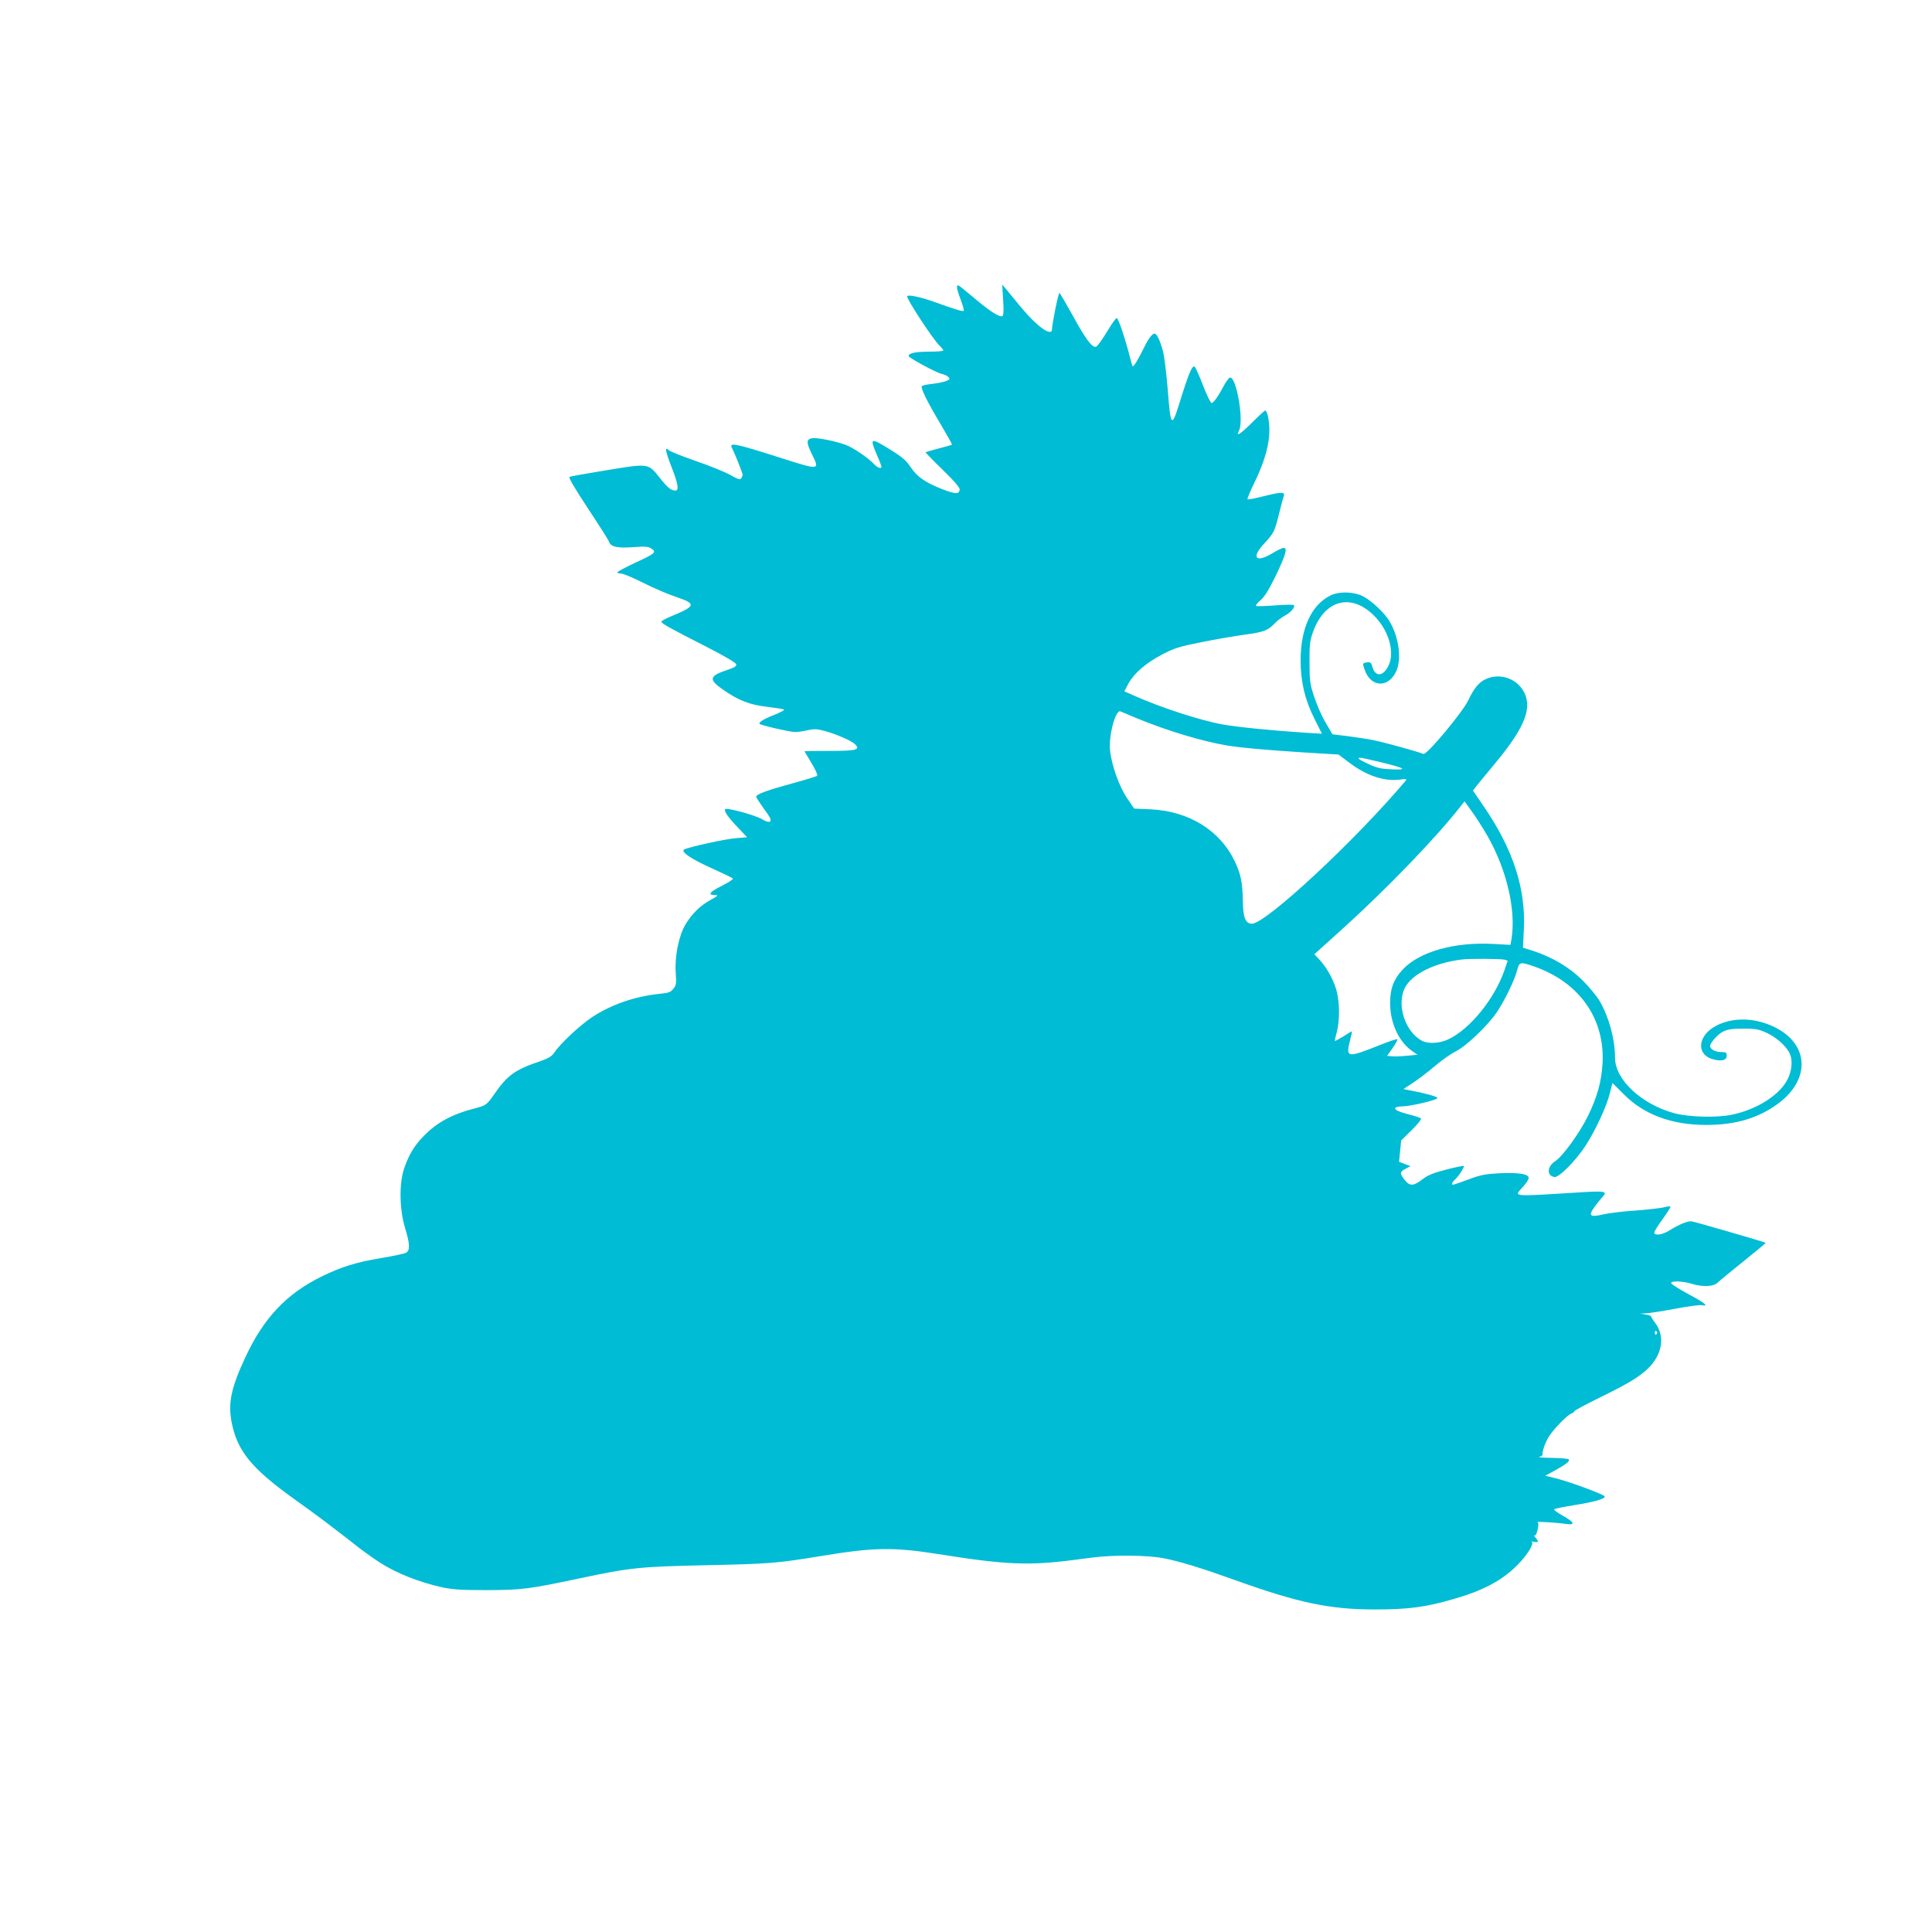<?xml version="1.0" standalone="no"?>
<!DOCTYPE svg PUBLIC "-//W3C//DTD SVG 20010904//EN"
 "http://www.w3.org/TR/2001/REC-SVG-20010904/DTD/svg10.dtd">
<svg version="1.0" xmlns="http://www.w3.org/2000/svg"
 width="1280pt" height="1280pt" viewBox="0 0 1280 1280"
 preserveAspectRatio="xMidYMid meet">
<g transform="translate(0,1280) scale(0.1,-0.1)"
fill="#00bcd4" stroke="none">
<path d="M6340 10895 c0 -8 11 -45 25 -81 14 -37 23 -70 20 -73 -7 -6 -52 7
-193 58 -97 35 -182 52 -182 37 0 -23 176 -291 214 -325 14 -14 26 -28 26 -33
0 -4 -43 -8 -96 -8 -89 0 -134 -10 -134 -29 0 -11 179 -108 215 -117 32 -7 55
-22 55 -34 0 -12 -55 -27 -119 -34 -30 -3 -58 -9 -63 -14 -11 -11 34 -102 126
-256 42 -71 75 -130 73 -132 -2 -2 -41 -13 -87 -25 -47 -13 -87 -24 -88 -25
-2 -1 49 -54 113 -116 84 -82 116 -120 113 -134 -5 -29 -29 -28 -115 5 -112
44 -166 81 -209 145 -30 45 -55 67 -134 116 -135 83 -139 82 -90 -35 17 -38
30 -73 30 -77 0 -17 -28 -7 -52 20 -37 39 -131 103 -181 123 -67 26 -201 53
-231 45 -35 -9 -34 -30 6 -111 50 -100 45 -100 -199 -22 -320 102 -356 109
-332 66 17 -33 69 -163 69 -174 0 -5 -4 -16 -9 -24 -7 -11 -21 -7 -74 23 -36
20 -138 61 -228 92 -89 31 -169 63 -178 71 -29 29 -23 -5 18 -111 44 -112 51
-156 25 -156 -28 0 -51 19 -102 83 -77 98 -73 98 -351 52 -130 -21 -241 -41
-248 -44 -8 -4 34 -75 122 -209 74 -112 137 -211 140 -221 10 -34 57 -44 160
-36 81 6 100 4 121 -10 36 -23 24 -33 -111 -95 -63 -30 -115 -57 -115 -62 0
-4 11 -8 25 -8 14 0 80 -28 148 -62 67 -34 165 -76 217 -93 136 -46 132 -60
-40 -131 -30 -13 -56 -27 -58 -32 -3 -11 47 -39 298 -167 120 -61 196 -106
198 -117 2 -12 -13 -21 -61 -37 -119 -40 -124 -62 -27 -130 103 -72 178 -101
294 -114 57 -7 107 -15 111 -18 3 -4 -25 -19 -62 -34 -74 -29 -110 -51 -100
-61 10 -10 198 -53 234 -54 17 0 54 5 83 12 40 9 61 9 103 -2 77 -19 188 -67
211 -90 38 -38 11 -45 -170 -45 -90 0 -164 -1 -164 -2 0 -1 21 -37 46 -78 26
-43 43 -80 38 -85 -5 -4 -79 -27 -164 -50 -162 -44 -240 -72 -240 -88 0 -6 20
-36 43 -69 24 -32 47 -66 50 -75 10 -28 -11 -31 -51 -7 -47 28 -240 81 -248
68 -8 -14 20 -54 88 -125 l58 -61 -72 -6 c-72 -5 -315 -59 -345 -75 -26 -15
47 -64 188 -127 71 -32 132 -61 135 -66 2 -5 -32 -27 -76 -49 -80 -40 -94 -60
-42 -60 23 0 19 -5 -28 -31 -69 -37 -126 -93 -168 -163 -44 -73 -73 -211 -65
-321 5 -71 3 -83 -16 -106 -17 -22 -32 -28 -88 -33 -165 -17 -317 -69 -446
-152 -77 -50 -210 -173 -252 -234 -21 -31 -39 -41 -108 -65 -156 -53 -207 -91
-293 -215 -47 -69 -55 -75 -131 -94 -148 -38 -250 -93 -338 -185 -60 -61 -97
-123 -127 -211 -34 -97 -32 -271 5 -393 33 -107 35 -152 7 -167 -12 -6 -86
-22 -165 -35 -167 -28 -263 -58 -394 -122 -231 -114 -381 -271 -502 -528 -96
-204 -119 -308 -95 -434 36 -191 129 -306 406 -506 80 -57 170 -123 202 -147
140 -107 213 -163 218 -168 10 -10 115 -86 156 -112 110 -71 262 -131 416
-165 66 -14 127 -18 293 -18 233 1 276 6 620 79 331 70 394 77 835 86 418 9
467 13 754 60 355 59 482 61 781 14 444 -71 600 -78 900 -39 17 2 73 10 125
16 137 18 357 16 465 -4 107 -20 250 -64 476 -145 417 -150 627 -195 924 -195
219 -1 342 15 529 70 194 56 317 122 417 222 67 67 116 146 97 155 -7 3 -1 4
15 1 31 -6 34 1 10 28 -10 11 -13 18 -7 14 7 -4 15 11 21 38 7 32 7 46 -1 50
-13 6 127 -2 193 -12 61 -8 51 13 -27 56 -34 19 -59 38 -55 42 5 4 64 16 133
27 135 22 202 41 202 57 0 12 -229 97 -325 121 l-69 17 64 35 c74 41 100 61
92 73 -3 5 -53 9 -112 10 -59 1 -97 4 -84 7 13 4 23 10 22 15 -3 18 14 71 36
110 27 49 127 153 155 162 10 4 19 10 19 15 0 4 75 45 167 90 192 94 261 136
321 193 96 93 115 214 48 302 -15 19 -26 38 -26 42 0 5 -16 11 -37 14 l-38 6
40 2 c22 1 108 14 192 30 83 16 163 26 177 24 51 -10 24 13 -86 72 -61 33
-113 66 -116 73 -5 17 72 16 134 -3 77 -23 148 -20 176 9 13 13 90 76 171 141
81 65 146 119 145 121 -5 5 -461 137 -489 142 -27 4 -81 -18 -154 -63 -44 -27
-95 -33 -95 -11 0 7 25 48 56 90 31 43 54 79 51 82 -3 3 -22 1 -44 -5 -21 -5
-104 -15 -185 -21 -81 -5 -177 -17 -213 -25 -93 -22 -105 -11 -58 53 15 20 38
49 51 63 33 37 18 40 -156 29 -455 -28 -433 -31 -373 36 23 25 41 52 39 62 -5
25 -69 34 -193 29 -91 -5 -125 -11 -195 -37 -114 -42 -120 -44 -120 -33 0 6 9
18 20 28 24 22 64 84 58 90 -2 3 -55 -8 -117 -24 -88 -23 -122 -37 -158 -65
-58 -45 -84 -46 -117 -3 -34 44 -33 53 7 74 l32 17 -38 14 -38 15 7 70 7 71
70 69 c39 38 66 72 61 77 -5 5 -38 16 -74 25 -76 20 -103 32 -95 46 4 5 25 9
48 9 54 1 228 42 230 55 2 9 -71 30 -182 51 l-43 9 63 41 c35 23 100 72 143
109 43 37 106 82 140 99 72 36 212 170 275 263 53 80 115 209 132 273 15 59
19 60 121 24 296 -106 463 -348 445 -643 -8 -123 -36 -221 -97 -346 -57 -115
-167 -266 -216 -298 -55 -35 -58 -97 -5 -105 29 -5 141 108 206 208 65 100
139 259 160 345 l18 70 76 -76 c134 -134 316 -202 546 -202 193 0 345 45 475
141 217 160 206 395 -23 507 -133 65 -279 67 -391 7 -123 -67 -129 -195 -9
-222 54 -13 83 -3 83 26 0 21 -5 24 -39 24 -36 0 -71 19 -71 39 0 22 50 78 85
96 32 16 60 20 135 20 83 0 103 -4 157 -29 65 -30 136 -95 153 -142 17 -43 11
-106 -14 -159 -50 -107 -204 -206 -375 -241 -101 -20 -281 -15 -376 10 -219
59 -395 222 -395 368 0 123 -41 272 -102 376 -18 31 -69 93 -113 137 -88 87
-198 152 -327 195 l-68 21 6 122 c13 268 -70 526 -260 806 l-77 113 24 32 c14
17 64 78 112 136 194 232 251 359 211 465 -40 103 -160 152 -262 106 -46 -21
-78 -60 -117 -142 -38 -79 -274 -362 -296 -354 -40 16 -254 75 -326 90 -43 9
-123 21 -178 28 l-99 12 -44 75 c-25 41 -59 118 -76 170 -29 87 -32 106 -32
230 -1 116 2 144 22 200 78 223 264 266 419 97 86 -95 122 -226 85 -311 -35
-79 -91 -85 -110 -12 -7 25 -13 30 -33 28 -32 -5 -33 -6 -19 -46 40 -121 158
-128 211 -12 36 80 17 225 -44 328 -34 59 -127 145 -184 171 -62 28 -153 29
-208 2 -126 -62 -198 -217 -198 -430 0 -143 28 -261 93 -390 l48 -96 -102 6
c-219 14 -452 37 -554 55 -150 27 -409 111 -595 194 l-58 26 27 51 c38 69 115
136 224 193 80 42 112 52 258 81 92 19 221 41 287 50 130 18 155 27 200 75 17
18 47 40 67 51 39 20 72 59 60 70 -4 4 -60 3 -126 -2 -65 -5 -121 -7 -125 -3
-3 3 11 21 31 38 27 23 55 70 98 157 68 142 82 189 55 189 -10 0 -44 -16 -76
-36 -108 -65 -141 -30 -56 62 68 74 71 80 101 200 13 54 27 106 31 115 12 31
-16 31 -126 3 -60 -15 -111 -25 -114 -22 -3 3 19 56 50 119 64 133 95 245 95
339 0 63 -14 130 -28 130 -4 0 -44 -37 -89 -82 -78 -77 -108 -95 -84 -50 34
64 -19 364 -61 350 -7 -3 -24 -24 -37 -49 -41 -77 -71 -119 -84 -119 -6 0 -32
52 -56 115 -24 63 -49 119 -56 125 -16 13 -39 -41 -99 -235 -54 -174 -60 -167
-80 91 -9 104 -22 215 -31 247 -17 66 -41 117 -55 117 -17 0 -43 -35 -74 -100
-34 -70 -67 -123 -72 -117 -2 2 -15 46 -28 99 -26 98 -63 207 -76 221 -4 4
-33 -35 -64 -88 -32 -53 -65 -99 -74 -102 -25 -10 -71 52 -158 212 -44 79 -82
144 -85 145 -7 0 -49 -207 -49 -240 0 -56 -101 17 -212 152 -42 51 -86 104
-97 118 l-21 25 6 -101 c5 -72 3 -103 -5 -108 -17 -11 -84 32 -191 123 -52 44
-98 81 -102 81 -5 0 -8 -7 -8 -15z m1195 -2855 c199 -82 435 -153 595 -179 97
-16 249 -29 507 -46 l231 -14 69 -52 c113 -87 235 -128 337 -114 48 6 49 5 35
-12 -333 -394 -923 -943 -1015 -943 -42 0 -59 42 -60 155 -2 118 -14 177 -54
260 -98 204 -304 331 -556 343 l-110 5 -47 69 c-53 79 -103 220 -113 319 -9
97 37 269 69 256 7 -3 57 -24 112 -47z m1614 -290 c163 -40 181 -52 71 -47
-71 3 -98 9 -153 35 -65 30 -80 42 -54 42 7 0 68 -14 136 -30z m707 -490 c128
-226 189 -492 158 -682 l-7 -38 -111 6 c-260 15 -496 -52 -605 -172 -59 -65
-81 -123 -81 -220 0 -129 55 -251 141 -314 l40 -28 -73 -7 c-40 -4 -85 -5
-100 -3 l-28 3 37 52 c20 29 34 55 31 58 -3 3 -61 -16 -129 -44 -201 -80 -213
-78 -186 31 9 35 15 63 14 65 -1 1 -27 -14 -56 -33 -30 -18 -56 -32 -57 -31
-2 2 4 27 12 57 22 81 20 211 -5 290 -22 71 -66 147 -113 196 l-30 32 194 175
c289 262 606 591 767 795 l34 43 49 -68 c27 -37 74 -111 104 -163z m111 -818
l22 -7 -23 -67 c-67 -189 -228 -387 -371 -454 -57 -27 -132 -31 -173 -10 -113
59 -171 240 -114 352 46 90 196 165 377 187 51 7 259 5 282 -1z m1007 -2482
c-6 -6 -10 -3 -10 10 0 13 4 16 10 10 7 -7 7 -13 0 -20z"/>
</g>
</svg>
